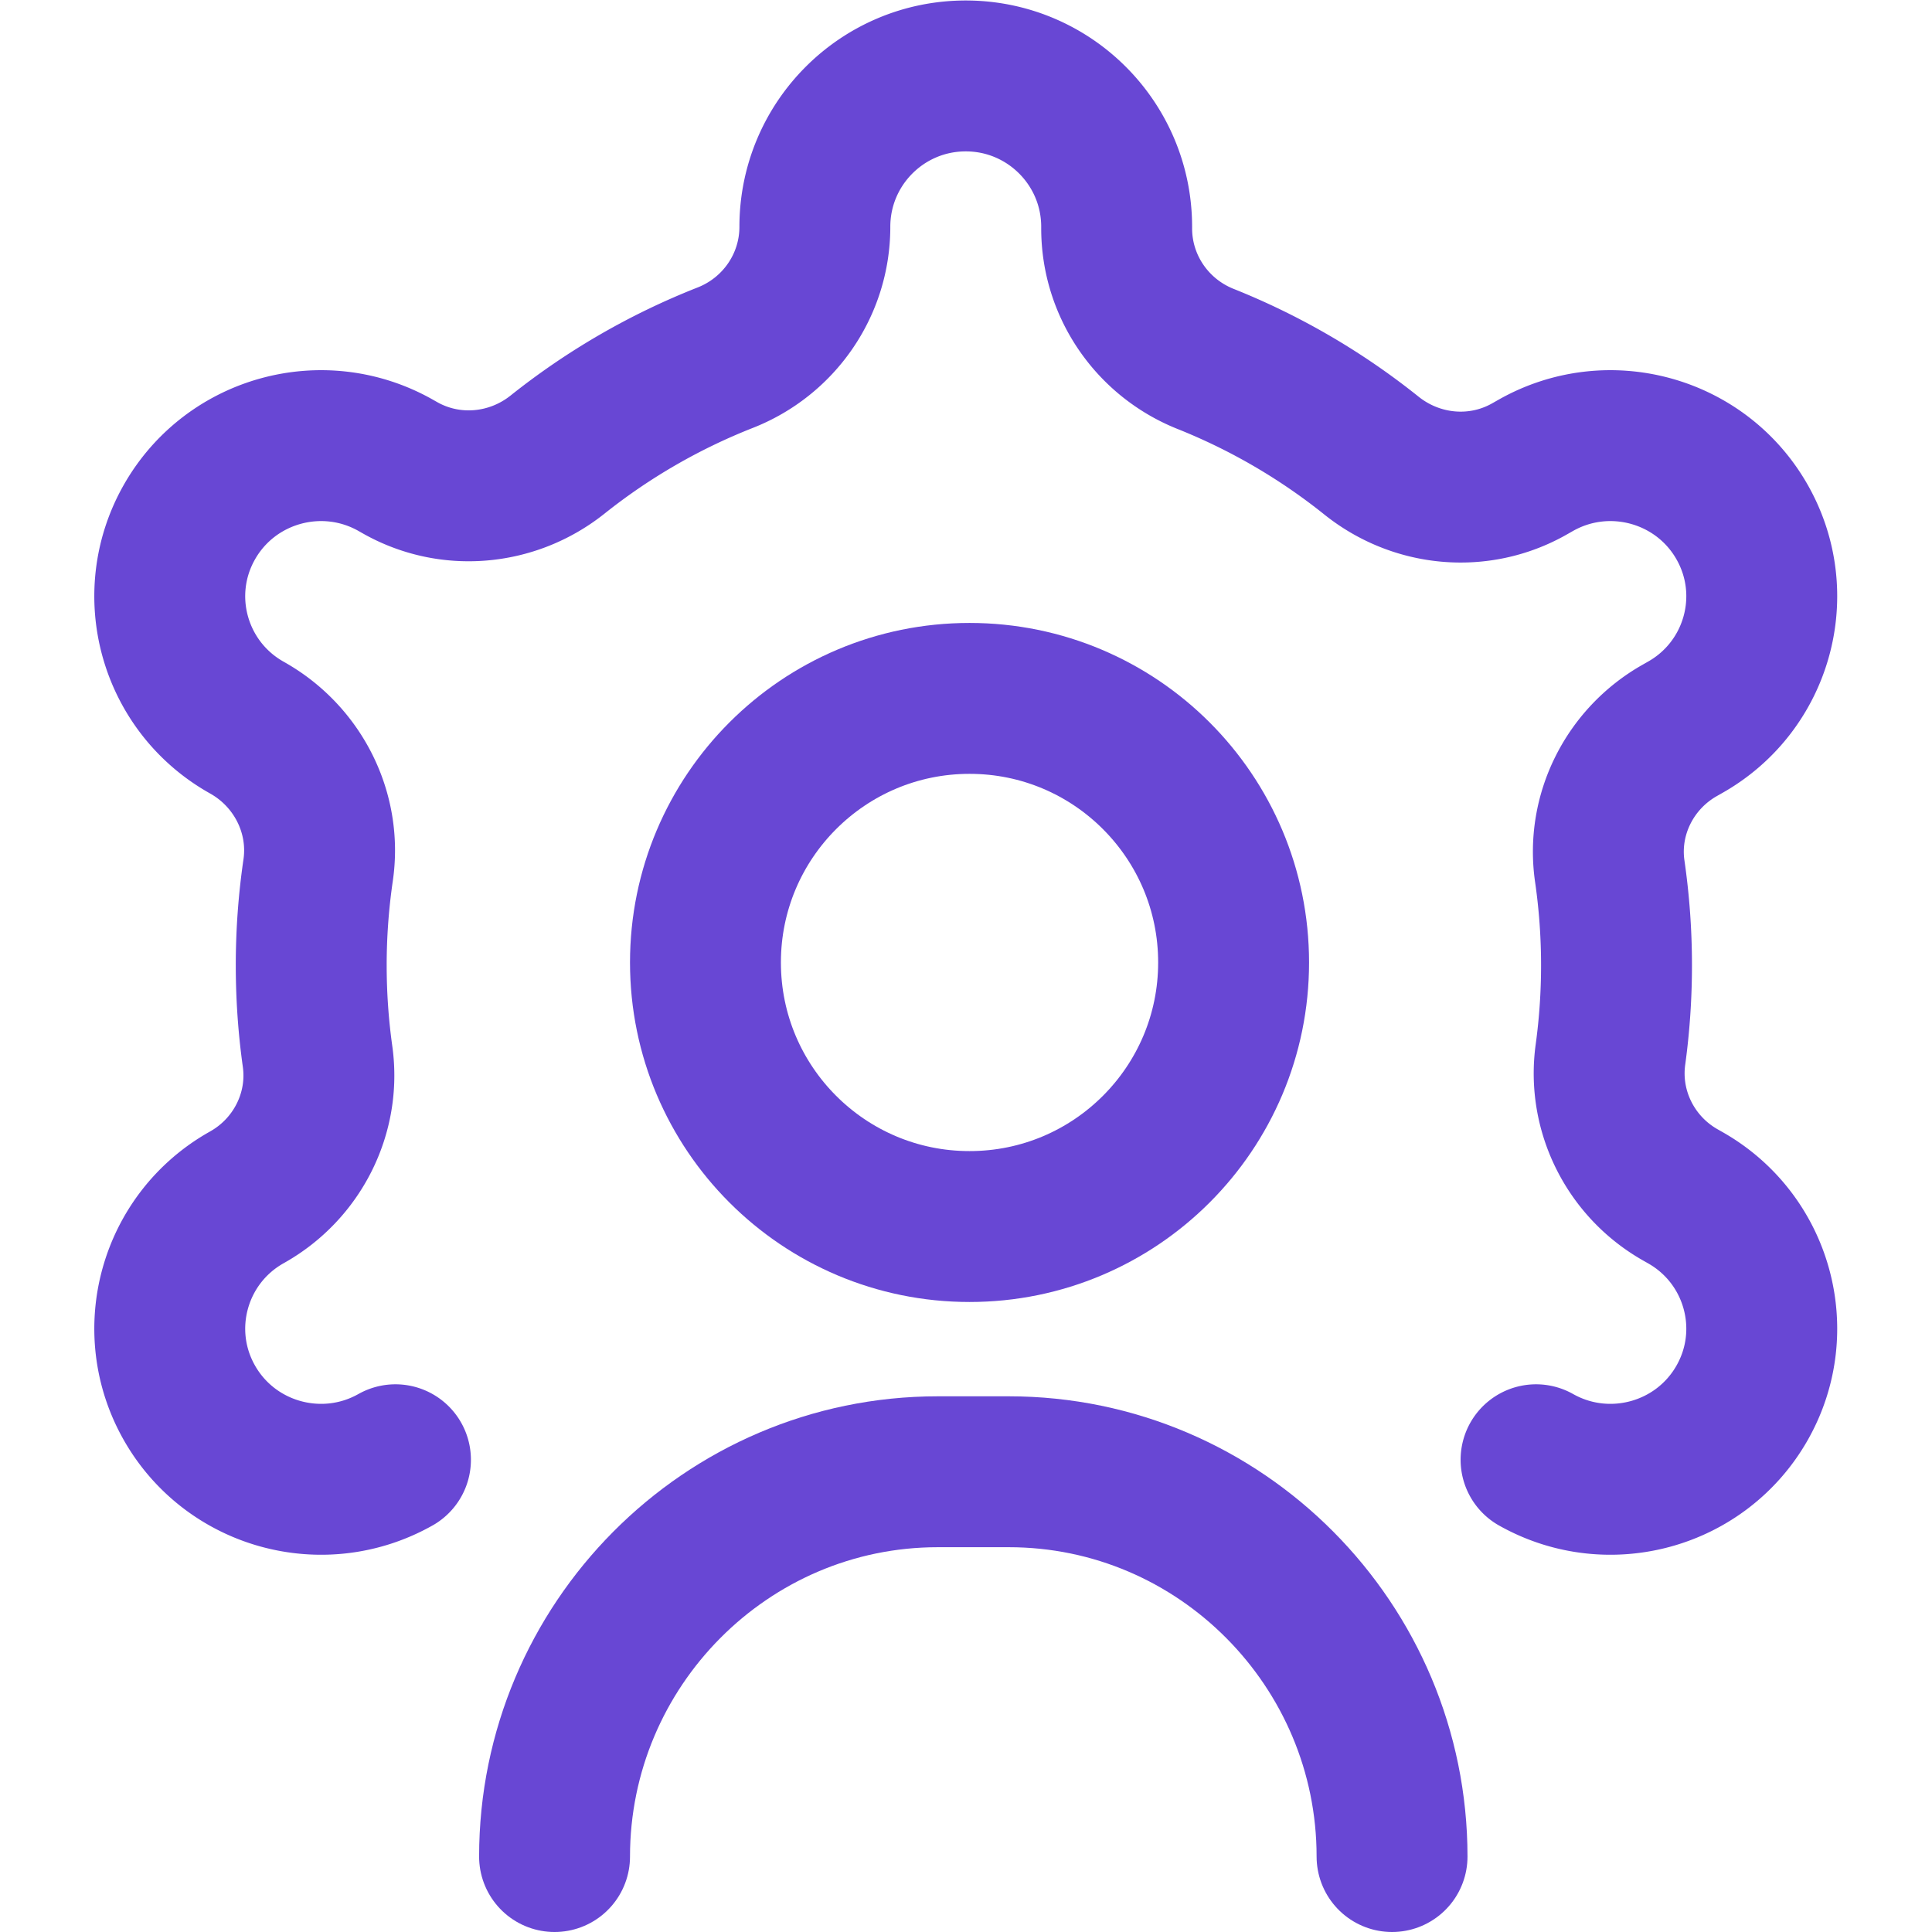 <svg xmlns="http://www.w3.org/2000/svg" version="1.1" xmlns:xlink="http://www.w3.org/1999/xlink" width="512" height="512" x="0" y="0" viewBox="0 0 682.667 682.667" style="enable-background:new 0 0 512 512" xml:space="preserve" class=""><g><defs><clipPath id="a" clipPathUnits="userSpaceOnUse"><path d="M0 512h512V0H0Z" fill="#6847d4" opacity="1" data-original="#000000"></path></clipPath></defs><g clip-path="url(#a)" transform="matrix(1.333 0 0 -1.333 0 682.667)"><path d="M0 0c0-38.66-31.34-70-70-70s-70 31.34-70 70 31.34 70 70 70S0 38.66 0 0Z" style="stroke-width:40;stroke-linecap:round;stroke-linejoin:round;stroke-miterlimit:10;stroke-dasharray:none;stroke-opacity:1" transform="translate(327 257)" fill="none" stroke="#6847d4" stroke-width="40" stroke-linecap="round" stroke-linejoin="round" stroke-miterlimit="10" stroke-dasharray="none" stroke-opacity="" data-original="#000000" opacity="1"></path><path d="M0 0c19.27-10.857 43.727-4.098 54.626 15.097 10.9 19.196 4.115 43.559-15.155 54.417l-1.236.701c-13.154 7.471-20.57 22.174-18.517 37.162a174.339 174.339 0 0 1 1.61 23.691c0 8.468-.611 16.793-1.789 24.934-2.175 15.025 5.3 29.812 18.502 37.309l1.43.813c19.27 10.857 26.055 35.22 15.155 54.416C43.727 267.735 19.27 274.494 0 263.637l-1.754-.996c-13.354-7.584-29.898-6.054-41.887 3.545A172.837 172.837 0 0 1-87.592 291.8c-14.2 5.666-23.58 19.328-23.58 34.617v.401c0 22.092-17.909 40-40 40s-40-17.908-40-40c0-15.359-9.465-29.068-23.759-34.687a172.792 172.792 0 0 1-44.442-25.679c-11.985-9.549-28.498-11.035-41.823-3.467l-1.147.652c-19.27 10.857-43.727 4.098-54.627-15.097-10.9-19.196-4.114-43.559 15.156-54.416l.321-.183c13.328-7.57 20.869-22.508 18.65-37.674a173.904 173.904 0 0 1-1.829-25.199c0-8.199.572-16.265 1.677-24.16 2.1-15.003-5.338-29.738-18.511-37.219l-.308-.175c-19.27-10.858-26.056-35.221-15.156-54.417C-346.07-4.098-321.614-10.857-302.344 0" style="stroke-width:40;stroke-linecap:round;stroke-linejoin:round;stroke-miterlimit:10;stroke-dasharray:none;stroke-opacity:1" transform="translate(407.172 125.182)" fill="none" stroke="#6847d4" stroke-width="40" stroke-linecap="round" stroke-linejoin="round" stroke-miterlimit="10" stroke-dasharray="none" stroke-opacity="" data-original="#000000" opacity="1"></path><path d="M0 0v0c0 56.042 45.485 102 101.593 102h18.814C176.515 102 222 56.042 222 0" style="stroke-width:40;stroke-linecap:round;stroke-linejoin:round;stroke-miterlimit:10;stroke-dasharray:none;stroke-opacity:1" transform="translate(147 20)" fill="none" stroke="#6847d4" stroke-width="40" stroke-linecap="round" stroke-linejoin="round" stroke-miterlimit="10" stroke-dasharray="none" stroke-opacity="" data-original="#000000" opacity="1"></path></g></g></svg>
